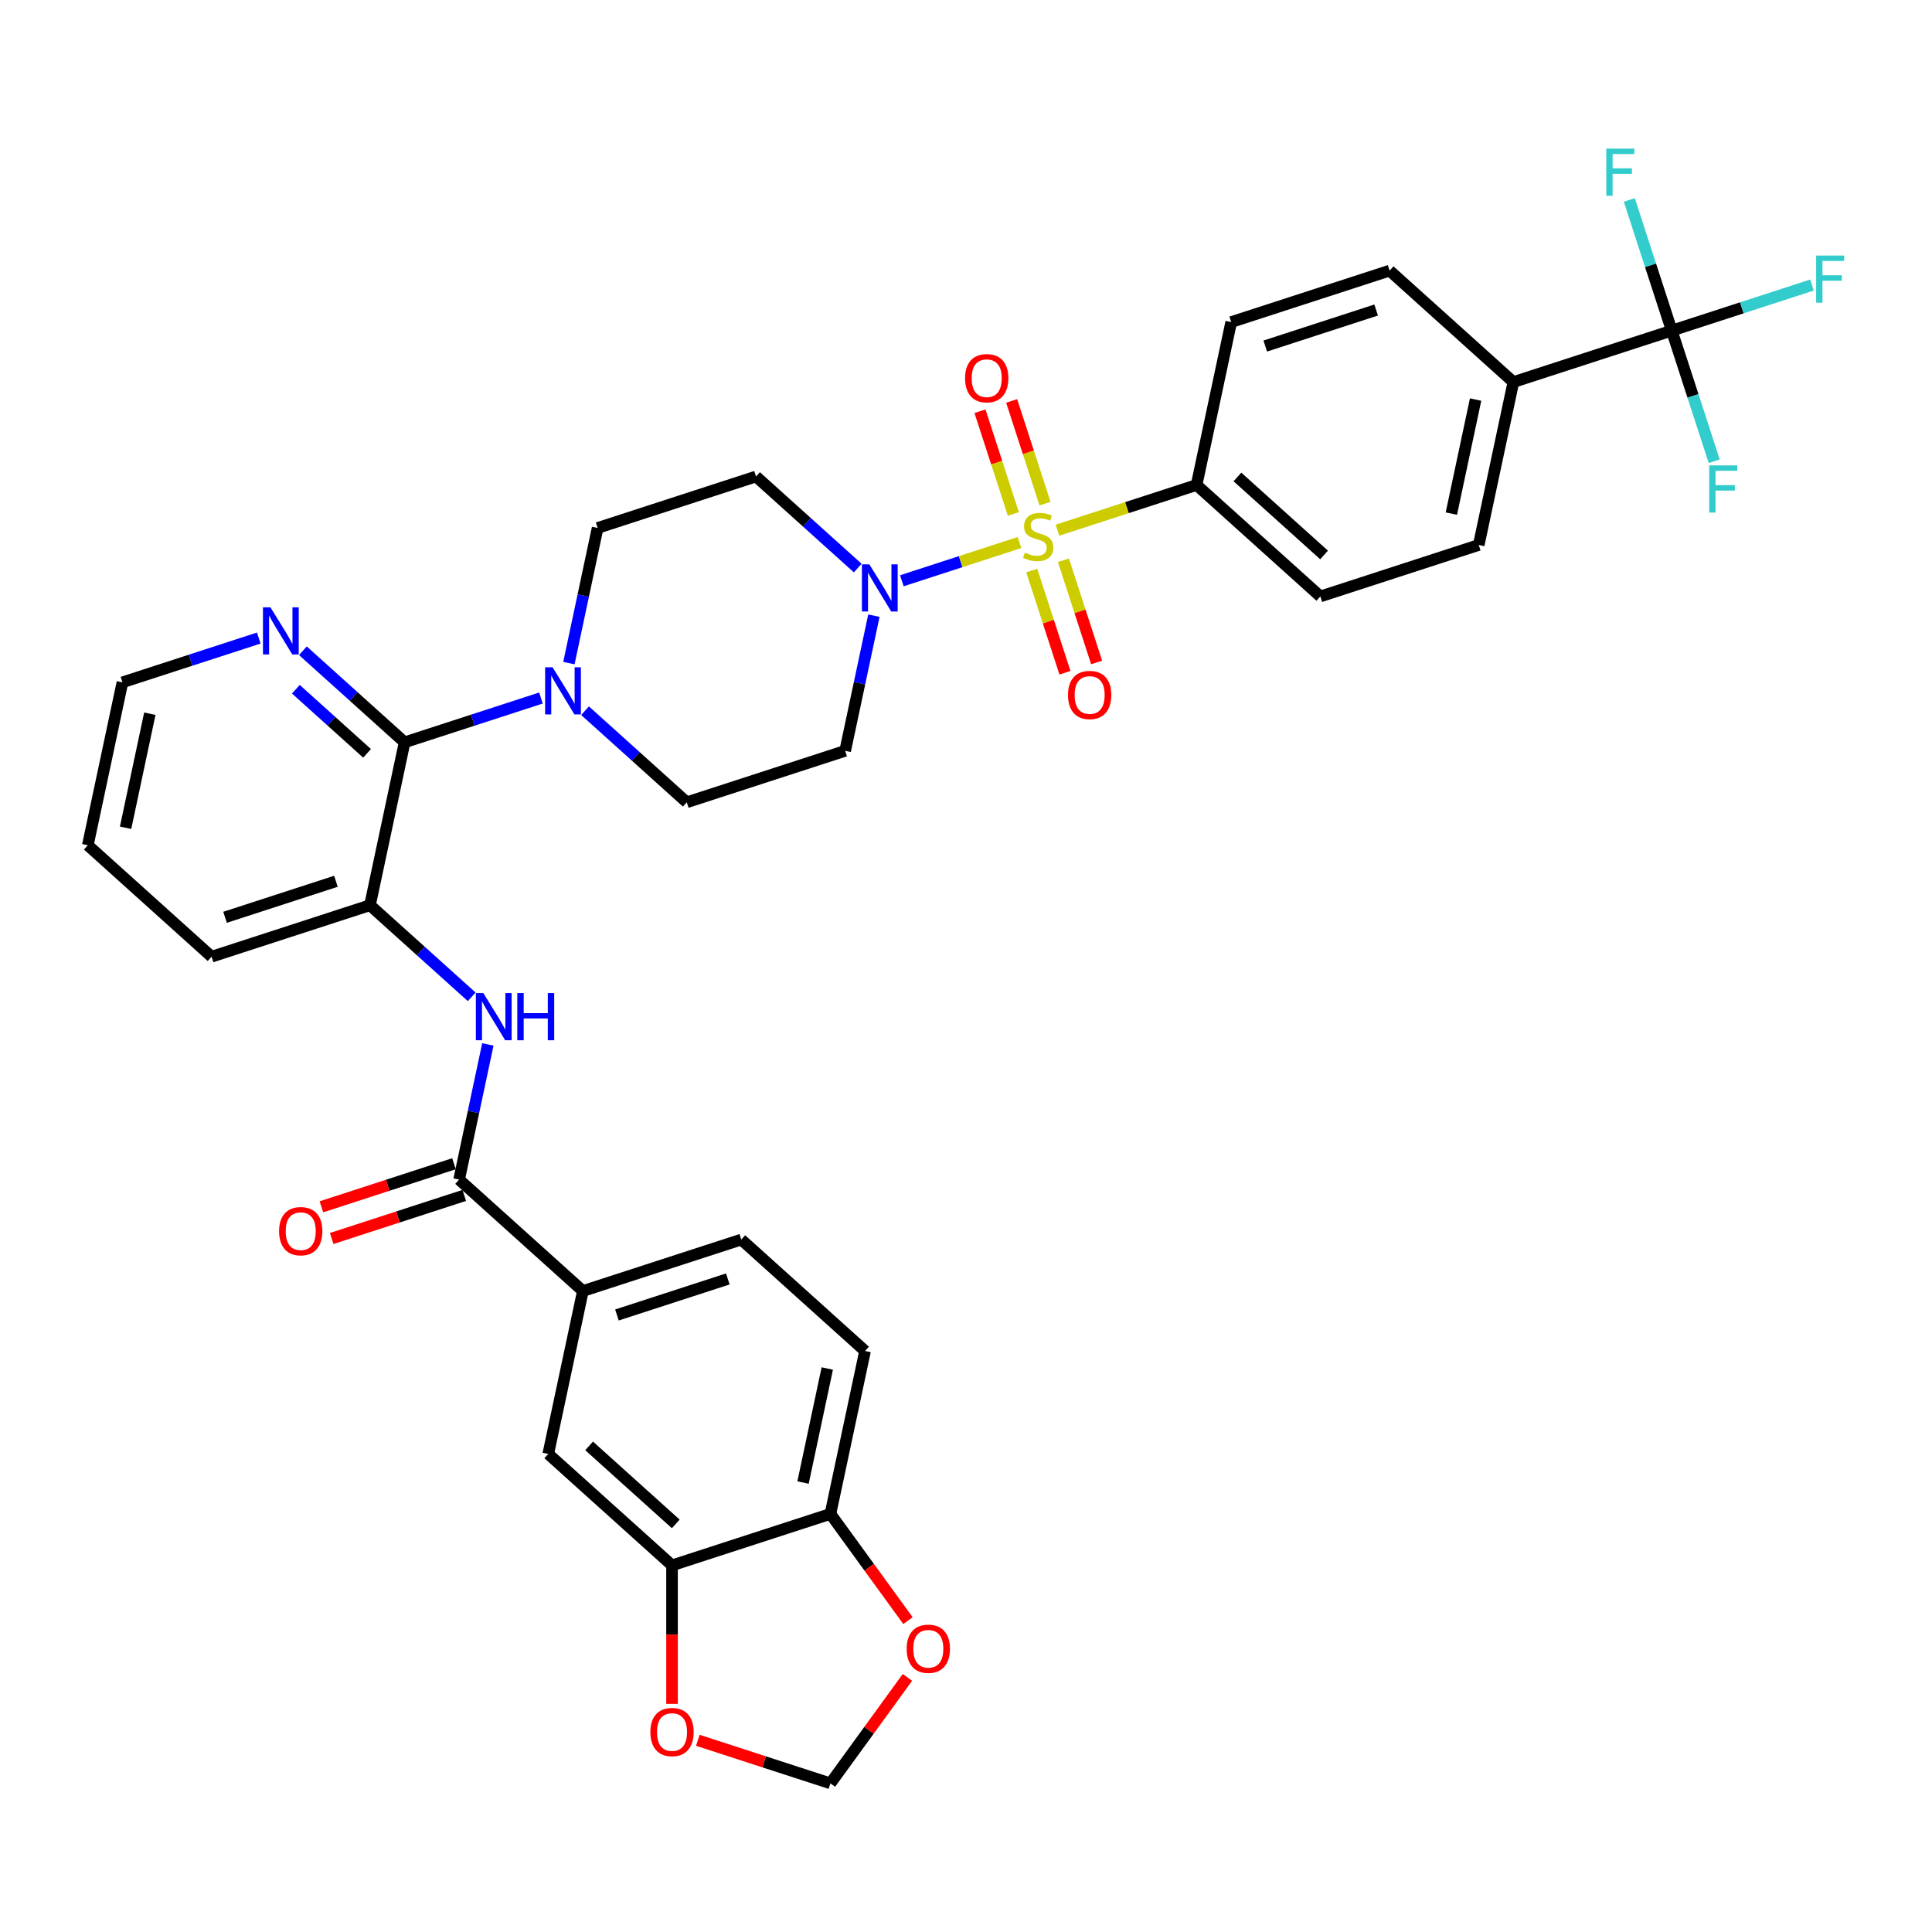 <?xml version='1.0' encoding='iso-8859-1'?>
<svg version='1.1' baseProfile='full'
              xmlns='http://www.w3.org/2000/svg'
                      xmlns:rdkit='http://www.rdkit.org/xml'
                      xmlns:xlink='http://www.w3.org/1999/xlink'
                  xml:space='preserve'
width='1000px' height='1000px' viewBox='0 0 1000 1000'>
<!-- END OF HEADER -->
<rect style='opacity:1.0;fill:#FFFFFF;stroke:none' width='1000' height='1000' x='0' y='0'> </rect>
<path class='bond-0' d='M 443.965,294.034 L 417.641,270.331' style='fill:none;fill-rule:evenodd;stroke:#0000FF;stroke-width:6px;stroke-linecap:butt;stroke-linejoin:miter;stroke-opacity:1' />
<path class='bond-0' d='M 417.641,270.331 L 391.316,246.629' style='fill:none;fill-rule:evenodd;stroke:#000000;stroke-width:6px;stroke-linecap:butt;stroke-linejoin:miter;stroke-opacity:1' />
<path class='bond-1' d='M 452.326,318.672 L 444.891,353.651' style='fill:none;fill-rule:evenodd;stroke:#0000FF;stroke-width:6px;stroke-linecap:butt;stroke-linejoin:miter;stroke-opacity:1' />
<path class='bond-1' d='M 444.891,353.651 L 437.456,388.63' style='fill:none;fill-rule:evenodd;stroke:#000000;stroke-width:6px;stroke-linecap:butt;stroke-linejoin:miter;stroke-opacity:1' />
<path class='bond-2' d='M 466.792,300.602 L 497.236,290.71' style='fill:none;fill-rule:evenodd;stroke:#0000FF;stroke-width:6px;stroke-linecap:butt;stroke-linejoin:miter;stroke-opacity:1' />
<path class='bond-2' d='M 497.236,290.71 L 527.681,280.818' style='fill:none;fill-rule:evenodd;stroke:#CCCC00;stroke-width:6px;stroke-linecap:butt;stroke-linejoin:miter;stroke-opacity:1' />
<path class='bond-3' d='M 391.316,246.629 L 309.332,273.267' style='fill:none;fill-rule:evenodd;stroke:#000000;stroke-width:6px;stroke-linecap:butt;stroke-linejoin:miter;stroke-opacity:1' />
<path class='bond-4' d='M 437.456,388.63 L 355.471,415.269' style='fill:none;fill-rule:evenodd;stroke:#000000;stroke-width:6px;stroke-linecap:butt;stroke-linejoin:miter;stroke-opacity:1' />
<path class='bond-5' d='M 540.907,260.681 L 532.271,234.103' style='fill:none;fill-rule:evenodd;stroke:#CCCC00;stroke-width:6px;stroke-linecap:butt;stroke-linejoin:miter;stroke-opacity:1' />
<path class='bond-5' d='M 532.271,234.103 L 523.635,207.525' style='fill:none;fill-rule:evenodd;stroke:#FF0000;stroke-width:6px;stroke-linecap:butt;stroke-linejoin:miter;stroke-opacity:1' />
<path class='bond-5' d='M 524.51,266.009 L 515.874,239.431' style='fill:none;fill-rule:evenodd;stroke:#CCCC00;stroke-width:6px;stroke-linecap:butt;stroke-linejoin:miter;stroke-opacity:1' />
<path class='bond-5' d='M 515.874,239.431 L 507.238,212.853' style='fill:none;fill-rule:evenodd;stroke:#FF0000;stroke-width:6px;stroke-linecap:butt;stroke-linejoin:miter;stroke-opacity:1' />
<path class='bond-6' d='M 534.033,295.318 L 542.626,321.766' style='fill:none;fill-rule:evenodd;stroke:#CCCC00;stroke-width:6px;stroke-linecap:butt;stroke-linejoin:miter;stroke-opacity:1' />
<path class='bond-6' d='M 542.626,321.766 L 551.22,348.215' style='fill:none;fill-rule:evenodd;stroke:#FF0000;stroke-width:6px;stroke-linecap:butt;stroke-linejoin:miter;stroke-opacity:1' />
<path class='bond-6' d='M 550.43,289.99 L 559.023,316.439' style='fill:none;fill-rule:evenodd;stroke:#CCCC00;stroke-width:6px;stroke-linecap:butt;stroke-linejoin:miter;stroke-opacity:1' />
<path class='bond-6' d='M 559.023,316.439 L 567.617,342.887' style='fill:none;fill-rule:evenodd;stroke:#FF0000;stroke-width:6px;stroke-linecap:butt;stroke-linejoin:miter;stroke-opacity:1' />
<path class='bond-7' d='M 547.346,274.428 L 583.347,262.731' style='fill:none;fill-rule:evenodd;stroke:#CCCC00;stroke-width:6px;stroke-linecap:butt;stroke-linejoin:miter;stroke-opacity:1' />
<path class='bond-7' d='M 583.347,262.731 L 619.348,251.033' style='fill:none;fill-rule:evenodd;stroke:#000000;stroke-width:6px;stroke-linecap:butt;stroke-linejoin:miter;stroke-opacity:1' />
<path class='bond-8' d='M 45.455,437.503 L 63.377,353.182' style='fill:none;fill-rule:evenodd;stroke:#000000;stroke-width:6px;stroke-linecap:butt;stroke-linejoin:miter;stroke-opacity:1' />
<path class='bond-8' d='M 65.007,428.439 L 77.553,369.415' style='fill:none;fill-rule:evenodd;stroke:#000000;stroke-width:6px;stroke-linecap:butt;stroke-linejoin:miter;stroke-opacity:1' />
<path class='bond-9' d='M 45.455,437.503 L 109.517,495.184' style='fill:none;fill-rule:evenodd;stroke:#000000;stroke-width:6px;stroke-linecap:butt;stroke-linejoin:miter;stroke-opacity:1' />
<path class='bond-10' d='M 63.377,353.182 L 98.663,341.717' style='fill:none;fill-rule:evenodd;stroke:#000000;stroke-width:6px;stroke-linecap:butt;stroke-linejoin:miter;stroke-opacity:1' />
<path class='bond-10' d='M 98.663,341.717 L 133.949,330.252' style='fill:none;fill-rule:evenodd;stroke:#0000FF;stroke-width:6px;stroke-linecap:butt;stroke-linejoin:miter;stroke-opacity:1' />
<path class='bond-11' d='M 156.776,336.821 L 183.1,360.523' style='fill:none;fill-rule:evenodd;stroke:#0000FF;stroke-width:6px;stroke-linecap:butt;stroke-linejoin:miter;stroke-opacity:1' />
<path class='bond-11' d='M 183.1,360.523 L 209.424,384.226' style='fill:none;fill-rule:evenodd;stroke:#000000;stroke-width:6px;stroke-linecap:butt;stroke-linejoin:miter;stroke-opacity:1' />
<path class='bond-11' d='M 153.136,356.744 L 171.563,373.336' style='fill:none;fill-rule:evenodd;stroke:#0000FF;stroke-width:6px;stroke-linecap:butt;stroke-linejoin:miter;stroke-opacity:1' />
<path class='bond-11' d='M 171.563,373.336 L 189.99,389.927' style='fill:none;fill-rule:evenodd;stroke:#000000;stroke-width:6px;stroke-linecap:butt;stroke-linejoin:miter;stroke-opacity:1' />
<path class='bond-12' d='M 209.424,384.226 L 191.501,468.546' style='fill:none;fill-rule:evenodd;stroke:#000000;stroke-width:6px;stroke-linecap:butt;stroke-linejoin:miter;stroke-opacity:1' />
<path class='bond-13' d='M 209.424,384.226 L 244.71,372.761' style='fill:none;fill-rule:evenodd;stroke:#000000;stroke-width:6px;stroke-linecap:butt;stroke-linejoin:miter;stroke-opacity:1' />
<path class='bond-13' d='M 244.71,372.761 L 279.995,361.296' style='fill:none;fill-rule:evenodd;stroke:#0000FF;stroke-width:6px;stroke-linecap:butt;stroke-linejoin:miter;stroke-opacity:1' />
<path class='bond-14' d='M 191.501,468.546 L 109.517,495.184' style='fill:none;fill-rule:evenodd;stroke:#000000;stroke-width:6px;stroke-linecap:butt;stroke-linejoin:miter;stroke-opacity:1' />
<path class='bond-14' d='M 173.876,456.145 L 116.487,474.791' style='fill:none;fill-rule:evenodd;stroke:#000000;stroke-width:6px;stroke-linecap:butt;stroke-linejoin:miter;stroke-opacity:1' />
<path class='bond-15' d='M 191.501,468.546 L 217.826,492.248' style='fill:none;fill-rule:evenodd;stroke:#000000;stroke-width:6px;stroke-linecap:butt;stroke-linejoin:miter;stroke-opacity:1' />
<path class='bond-15' d='M 217.826,492.248 L 244.15,515.951' style='fill:none;fill-rule:evenodd;stroke:#0000FF;stroke-width:6px;stroke-linecap:butt;stroke-linejoin:miter;stroke-opacity:1' />
<path class='bond-16' d='M 294.462,343.226 L 301.897,308.246' style='fill:none;fill-rule:evenodd;stroke:#0000FF;stroke-width:6px;stroke-linecap:butt;stroke-linejoin:miter;stroke-opacity:1' />
<path class='bond-16' d='M 301.897,308.246 L 309.332,273.267' style='fill:none;fill-rule:evenodd;stroke:#000000;stroke-width:6px;stroke-linecap:butt;stroke-linejoin:miter;stroke-opacity:1' />
<path class='bond-17' d='M 302.822,367.864 L 329.147,391.566' style='fill:none;fill-rule:evenodd;stroke:#0000FF;stroke-width:6px;stroke-linecap:butt;stroke-linejoin:miter;stroke-opacity:1' />
<path class='bond-17' d='M 329.147,391.566 L 355.471,415.269' style='fill:none;fill-rule:evenodd;stroke:#000000;stroke-width:6px;stroke-linecap:butt;stroke-linejoin:miter;stroke-opacity:1' />
<path class='bond-18' d='M 252.511,540.589 L 245.076,575.568' style='fill:none;fill-rule:evenodd;stroke:#0000FF;stroke-width:6px;stroke-linecap:butt;stroke-linejoin:miter;stroke-opacity:1' />
<path class='bond-18' d='M 245.076,575.568 L 237.64,610.548' style='fill:none;fill-rule:evenodd;stroke:#000000;stroke-width:6px;stroke-linecap:butt;stroke-linejoin:miter;stroke-opacity:1' />
<path class='bond-19' d='M 234.977,602.349 L 200.665,613.498' style='fill:none;fill-rule:evenodd;stroke:#000000;stroke-width:6px;stroke-linecap:butt;stroke-linejoin:miter;stroke-opacity:1' />
<path class='bond-19' d='M 200.665,613.498 L 166.353,624.646' style='fill:none;fill-rule:evenodd;stroke:#FF0000;stroke-width:6px;stroke-linecap:butt;stroke-linejoin:miter;stroke-opacity:1' />
<path class='bond-19' d='M 240.304,618.746 L 205.993,629.895' style='fill:none;fill-rule:evenodd;stroke:#000000;stroke-width:6px;stroke-linecap:butt;stroke-linejoin:miter;stroke-opacity:1' />
<path class='bond-19' d='M 205.993,629.895 L 171.681,641.043' style='fill:none;fill-rule:evenodd;stroke:#FF0000;stroke-width:6px;stroke-linecap:butt;stroke-linejoin:miter;stroke-opacity:1' />
<path class='bond-20' d='M 237.64,610.548 L 301.702,668.229' style='fill:none;fill-rule:evenodd;stroke:#000000;stroke-width:6px;stroke-linecap:butt;stroke-linejoin:miter;stroke-opacity:1' />
<path class='bond-21' d='M 301.702,668.229 L 383.687,641.591' style='fill:none;fill-rule:evenodd;stroke:#000000;stroke-width:6px;stroke-linecap:butt;stroke-linejoin:miter;stroke-opacity:1' />
<path class='bond-21' d='M 319.328,680.63 L 376.717,661.983' style='fill:none;fill-rule:evenodd;stroke:#000000;stroke-width:6px;stroke-linecap:butt;stroke-linejoin:miter;stroke-opacity:1' />
<path class='bond-22' d='M 301.702,668.229 L 283.78,752.549' style='fill:none;fill-rule:evenodd;stroke:#000000;stroke-width:6px;stroke-linecap:butt;stroke-linejoin:miter;stroke-opacity:1' />
<path class='bond-23' d='M 383.687,641.591 L 447.749,699.272' style='fill:none;fill-rule:evenodd;stroke:#000000;stroke-width:6px;stroke-linecap:butt;stroke-linejoin:miter;stroke-opacity:1' />
<path class='bond-24' d='M 447.749,699.272 L 429.826,783.593' style='fill:none;fill-rule:evenodd;stroke:#000000;stroke-width:6px;stroke-linecap:butt;stroke-linejoin:miter;stroke-opacity:1' />
<path class='bond-24' d='M 428.197,708.336 L 415.651,767.36' style='fill:none;fill-rule:evenodd;stroke:#000000;stroke-width:6px;stroke-linecap:butt;stroke-linejoin:miter;stroke-opacity:1' />
<path class='bond-25' d='M 429.826,783.593 L 347.842,810.231' style='fill:none;fill-rule:evenodd;stroke:#000000;stroke-width:6px;stroke-linecap:butt;stroke-linejoin:miter;stroke-opacity:1' />
<path class='bond-26' d='M 429.826,783.593 L 449.894,811.213' style='fill:none;fill-rule:evenodd;stroke:#000000;stroke-width:6px;stroke-linecap:butt;stroke-linejoin:miter;stroke-opacity:1' />
<path class='bond-26' d='M 449.894,811.213 L 469.961,838.833' style='fill:none;fill-rule:evenodd;stroke:#FF0000;stroke-width:6px;stroke-linecap:butt;stroke-linejoin:miter;stroke-opacity:1' />
<path class='bond-27' d='M 347.842,810.231 L 283.78,752.549' style='fill:none;fill-rule:evenodd;stroke:#000000;stroke-width:6px;stroke-linecap:butt;stroke-linejoin:miter;stroke-opacity:1' />
<path class='bond-27' d='M 349.769,788.766 L 304.925,748.389' style='fill:none;fill-rule:evenodd;stroke:#000000;stroke-width:6px;stroke-linecap:butt;stroke-linejoin:miter;stroke-opacity:1' />
<path class='bond-28' d='M 347.842,810.231 L 347.842,846.083' style='fill:none;fill-rule:evenodd;stroke:#000000;stroke-width:6px;stroke-linecap:butt;stroke-linejoin:miter;stroke-opacity:1' />
<path class='bond-28' d='M 347.842,846.083 L 347.842,881.935' style='fill:none;fill-rule:evenodd;stroke:#FF0000;stroke-width:6px;stroke-linecap:butt;stroke-linejoin:miter;stroke-opacity:1' />
<path class='bond-29' d='M 469.686,868.212 L 449.756,895.643' style='fill:none;fill-rule:evenodd;stroke:#FF0000;stroke-width:6px;stroke-linecap:butt;stroke-linejoin:miter;stroke-opacity:1' />
<path class='bond-29' d='M 449.756,895.643 L 429.826,923.073' style='fill:none;fill-rule:evenodd;stroke:#000000;stroke-width:6px;stroke-linecap:butt;stroke-linejoin:miter;stroke-opacity:1' />
<path class='bond-30' d='M 429.826,923.073 L 395.515,911.925' style='fill:none;fill-rule:evenodd;stroke:#000000;stroke-width:6px;stroke-linecap:butt;stroke-linejoin:miter;stroke-opacity:1' />
<path class='bond-30' d='M 395.515,911.925 L 361.203,900.776' style='fill:none;fill-rule:evenodd;stroke:#FF0000;stroke-width:6px;stroke-linecap:butt;stroke-linejoin:miter;stroke-opacity:1' />
<path class='bond-31' d='M 865.302,171.118 L 783.318,197.756' style='fill:none;fill-rule:evenodd;stroke:#000000;stroke-width:6px;stroke-linecap:butt;stroke-linejoin:miter;stroke-opacity:1' />
<path class='bond-32' d='M 865.302,171.118 L 901.588,159.328' style='fill:none;fill-rule:evenodd;stroke:#000000;stroke-width:6px;stroke-linecap:butt;stroke-linejoin:miter;stroke-opacity:1' />
<path class='bond-32' d='M 901.588,159.328 L 937.874,147.538' style='fill:none;fill-rule:evenodd;stroke:#33CCCC;stroke-width:6px;stroke-linecap:butt;stroke-linejoin:miter;stroke-opacity:1' />
<path class='bond-33' d='M 865.302,171.118 L 876.288,204.929' style='fill:none;fill-rule:evenodd;stroke:#000000;stroke-width:6px;stroke-linecap:butt;stroke-linejoin:miter;stroke-opacity:1' />
<path class='bond-33' d='M 876.288,204.929 L 887.274,238.741' style='fill:none;fill-rule:evenodd;stroke:#33CCCC;stroke-width:6px;stroke-linecap:butt;stroke-linejoin:miter;stroke-opacity:1' />
<path class='bond-34' d='M 865.302,171.118 L 854.316,137.306' style='fill:none;fill-rule:evenodd;stroke:#000000;stroke-width:6px;stroke-linecap:butt;stroke-linejoin:miter;stroke-opacity:1' />
<path class='bond-34' d='M 854.316,137.306 L 843.33,103.495' style='fill:none;fill-rule:evenodd;stroke:#33CCCC;stroke-width:6px;stroke-linecap:butt;stroke-linejoin:miter;stroke-opacity:1' />
<path class='bond-35' d='M 783.318,197.756 L 765.395,282.076' style='fill:none;fill-rule:evenodd;stroke:#000000;stroke-width:6px;stroke-linecap:butt;stroke-linejoin:miter;stroke-opacity:1' />
<path class='bond-35' d='M 763.765,206.82 L 751.219,265.844' style='fill:none;fill-rule:evenodd;stroke:#000000;stroke-width:6px;stroke-linecap:butt;stroke-linejoin:miter;stroke-opacity:1' />
<path class='bond-36' d='M 783.318,197.756 L 719.256,140.075' style='fill:none;fill-rule:evenodd;stroke:#000000;stroke-width:6px;stroke-linecap:butt;stroke-linejoin:miter;stroke-opacity:1' />
<path class='bond-37' d='M 765.395,282.076 L 683.41,308.715' style='fill:none;fill-rule:evenodd;stroke:#000000;stroke-width:6px;stroke-linecap:butt;stroke-linejoin:miter;stroke-opacity:1' />
<path class='bond-38' d='M 719.256,140.075 L 637.271,166.713' style='fill:none;fill-rule:evenodd;stroke:#000000;stroke-width:6px;stroke-linecap:butt;stroke-linejoin:miter;stroke-opacity:1' />
<path class='bond-38' d='M 712.286,160.467 L 654.896,179.114' style='fill:none;fill-rule:evenodd;stroke:#000000;stroke-width:6px;stroke-linecap:butt;stroke-linejoin:miter;stroke-opacity:1' />
<path class='bond-39' d='M 683.41,308.715 L 619.348,251.033' style='fill:none;fill-rule:evenodd;stroke:#000000;stroke-width:6px;stroke-linecap:butt;stroke-linejoin:miter;stroke-opacity:1' />
<path class='bond-39' d='M 685.337,287.25 L 640.494,246.873' style='fill:none;fill-rule:evenodd;stroke:#000000;stroke-width:6px;stroke-linecap:butt;stroke-linejoin:miter;stroke-opacity:1' />
<path class='bond-40' d='M 637.271,166.713 L 619.348,251.033' style='fill:none;fill-rule:evenodd;stroke:#000000;stroke-width:6px;stroke-linecap:butt;stroke-linejoin:miter;stroke-opacity:1' />
<path  class='atom-0' d='M 449.982 292.104
L 457.982 305.034
Q 458.775 306.31, 460.051 308.62
Q 461.326 310.931, 461.395 311.069
L 461.395 292.104
L 464.637 292.104
L 464.637 316.517
L 461.292 316.517
L 452.706 302.379
Q 451.706 300.724, 450.637 298.828
Q 449.603 296.931, 449.292 296.345
L 449.292 316.517
L 446.12 316.517
L 446.12 292.104
L 449.982 292.104
' fill='#0000FF'/>
<path  class='atom-3' d='M 530.467 286.051
Q 530.743 286.154, 531.881 286.637
Q 533.019 287.12, 534.26 287.43
Q 535.536 287.706, 536.777 287.706
Q 539.087 287.706, 540.432 286.602
Q 541.777 285.465, 541.777 283.499
Q 541.777 282.154, 541.087 281.327
Q 540.432 280.499, 539.398 280.051
Q 538.363 279.603, 536.639 279.085
Q 534.467 278.43, 533.156 277.81
Q 531.881 277.189, 530.95 275.879
Q 530.053 274.568, 530.053 272.362
Q 530.053 269.293, 532.122 267.396
Q 534.225 265.5, 538.363 265.5
Q 541.191 265.5, 544.397 266.845
L 543.604 269.5
Q 540.673 268.293, 538.467 268.293
Q 536.087 268.293, 534.777 269.293
Q 533.467 270.258, 533.501 271.948
Q 533.501 273.258, 534.156 274.051
Q 534.846 274.844, 535.812 275.293
Q 536.811 275.741, 538.467 276.258
Q 540.673 276.948, 541.984 277.637
Q 543.294 278.327, 544.225 279.741
Q 545.191 281.12, 545.191 283.499
Q 545.191 286.878, 542.915 288.706
Q 540.673 290.499, 536.915 290.499
Q 534.743 290.499, 533.087 290.016
Q 531.467 289.568, 529.536 288.775
L 530.467 286.051
' fill='#CCCC00'/>
<path  class='atom-4' d='M 499.518 195.756
Q 499.518 189.894, 502.415 186.618
Q 505.311 183.343, 510.725 183.343
Q 516.138 183.343, 519.035 186.618
Q 521.931 189.894, 521.931 195.756
Q 521.931 201.687, 519 205.066
Q 516.069 208.411, 510.725 208.411
Q 505.346 208.411, 502.415 205.066
Q 499.518 201.721, 499.518 195.756
M 510.725 205.652
Q 514.449 205.652, 516.449 203.169
Q 518.483 200.652, 518.483 195.756
Q 518.483 190.963, 516.449 188.549
Q 514.449 186.101, 510.725 186.101
Q 507.001 186.101, 504.966 188.515
Q 502.966 190.929, 502.966 195.756
Q 502.966 200.687, 504.966 203.169
Q 507.001 205.652, 510.725 205.652
' fill='#FF0000'/>
<path  class='atom-5' d='M 552.795 359.725
Q 552.795 353.864, 555.692 350.588
Q 558.588 347.312, 564.002 347.312
Q 569.415 347.312, 572.312 350.588
Q 575.208 353.864, 575.208 359.725
Q 575.208 365.656, 572.277 369.036
Q 569.346 372.38, 564.002 372.38
Q 558.623 372.38, 555.692 369.036
Q 552.795 365.691, 552.795 359.725
M 564.002 369.622
Q 567.726 369.622, 569.726 367.139
Q 571.76 364.622, 571.76 359.725
Q 571.76 354.933, 569.726 352.519
Q 567.726 350.071, 564.002 350.071
Q 560.278 350.071, 558.243 352.484
Q 556.243 354.898, 556.243 359.725
Q 556.243 364.656, 558.243 367.139
Q 560.278 369.622, 564.002 369.622
' fill='#FF0000'/>
<path  class='atom-8' d='M 139.966 314.337
L 147.965 327.268
Q 148.759 328.544, 150.034 330.854
Q 151.31 333.164, 151.379 333.302
L 151.379 314.337
L 154.62 314.337
L 154.62 338.75
L 151.276 338.75
L 142.69 324.613
Q 141.69 322.958, 140.621 321.061
Q 139.586 319.165, 139.276 318.579
L 139.276 338.75
L 136.104 338.75
L 136.104 314.337
L 139.966 314.337
' fill='#0000FF'/>
<path  class='atom-12' d='M 286.013 345.381
L 294.012 358.311
Q 294.805 359.587, 296.081 361.897
Q 297.357 364.208, 297.426 364.346
L 297.426 345.381
L 300.667 345.381
L 300.667 369.794
L 297.322 369.794
L 288.737 355.656
Q 287.737 354.001, 286.668 352.105
Q 285.633 350.208, 285.323 349.622
L 285.323 369.794
L 282.151 369.794
L 282.151 345.381
L 286.013 345.381
' fill='#0000FF'/>
<path  class='atom-15' d='M 250.167 514.021
L 258.167 526.952
Q 258.96 528.227, 260.236 530.538
Q 261.511 532.848, 261.58 532.986
L 261.58 514.021
L 264.822 514.021
L 264.822 538.434
L 261.477 538.434
L 252.891 524.296
Q 251.891 522.641, 250.822 520.745
Q 249.788 518.848, 249.477 518.262
L 249.477 538.434
L 246.305 538.434
L 246.305 514.021
L 250.167 514.021
' fill='#0000FF'/>
<path  class='atom-15' d='M 267.753 514.021
L 271.063 514.021
L 271.063 524.4
L 283.545 524.4
L 283.545 514.021
L 286.855 514.021
L 286.855 538.434
L 283.545 538.434
L 283.545 527.158
L 271.063 527.158
L 271.063 538.434
L 267.753 538.434
L 267.753 514.021
' fill='#0000FF'/>
<path  class='atom-17' d='M 144.449 637.255
Q 144.449 631.393, 147.346 628.117
Q 150.242 624.842, 155.656 624.842
Q 161.069 624.842, 163.966 628.117
Q 166.862 631.393, 166.862 637.255
Q 166.862 643.186, 163.931 646.565
Q 161 649.91, 155.656 649.91
Q 150.277 649.91, 147.346 646.565
Q 144.449 643.22, 144.449 637.255
M 155.656 647.151
Q 159.38 647.151, 161.38 644.669
Q 163.414 642.151, 163.414 637.255
Q 163.414 632.462, 161.38 630.048
Q 159.38 627.6, 155.656 627.6
Q 151.932 627.6, 149.897 630.014
Q 147.897 632.428, 147.897 637.255
Q 147.897 642.186, 149.897 644.669
Q 151.932 647.151, 155.656 647.151
' fill='#FF0000'/>
<path  class='atom-24' d='M 469.289 853.402
Q 469.289 847.54, 472.186 844.264
Q 475.082 840.989, 480.496 840.989
Q 485.909 840.989, 488.806 844.264
Q 491.702 847.54, 491.702 853.402
Q 491.702 859.333, 488.771 862.712
Q 485.84 866.057, 480.496 866.057
Q 475.117 866.057, 472.186 862.712
Q 469.289 859.367, 469.289 853.402
M 480.496 863.298
Q 484.22 863.298, 486.22 860.815
Q 488.254 858.298, 488.254 853.402
Q 488.254 848.609, 486.22 846.195
Q 484.22 843.747, 480.496 843.747
Q 476.772 843.747, 474.737 846.161
Q 472.737 848.575, 472.737 853.402
Q 472.737 858.333, 474.737 860.815
Q 476.772 863.298, 480.496 863.298
' fill='#FF0000'/>
<path  class='atom-26' d='M 336.635 896.504
Q 336.635 890.642, 339.532 887.366
Q 342.428 884.091, 347.842 884.091
Q 353.255 884.091, 356.152 887.366
Q 359.048 890.642, 359.048 896.504
Q 359.048 902.435, 356.117 905.814
Q 353.186 909.159, 347.842 909.159
Q 342.463 909.159, 339.532 905.814
Q 336.635 902.469, 336.635 896.504
M 347.842 906.4
Q 351.566 906.4, 353.566 903.917
Q 355.6 901.4, 355.6 896.504
Q 355.6 891.711, 353.566 889.297
Q 351.566 886.849, 347.842 886.849
Q 344.118 886.849, 342.083 889.263
Q 340.083 891.676, 340.083 896.504
Q 340.083 901.435, 342.083 903.917
Q 344.118 906.4, 347.842 906.4
' fill='#FF0000'/>
<path  class='atom-29' d='M 940.029 132.273
L 954.545 132.273
L 954.545 135.066
L 943.304 135.066
L 943.304 142.479
L 953.304 142.479
L 953.304 145.307
L 943.304 145.307
L 943.304 156.686
L 940.029 156.686
L 940.029 132.273
' fill='#33CCCC'/>
<path  class='atom-30' d='M 884.682 240.896
L 899.199 240.896
L 899.199 243.689
L 887.958 243.689
L 887.958 251.103
L 897.958 251.103
L 897.958 253.93
L 887.958 253.93
L 887.958 265.309
L 884.682 265.309
L 884.682 240.896
' fill='#33CCCC'/>
<path  class='atom-31' d='M 831.405 76.927
L 845.922 76.927
L 845.922 79.72
L 834.681 79.72
L 834.681 87.133
L 844.681 87.133
L 844.681 89.961
L 834.681 89.961
L 834.681 101.34
L 831.405 101.34
L 831.405 76.927
' fill='#33CCCC'/>
</svg>
